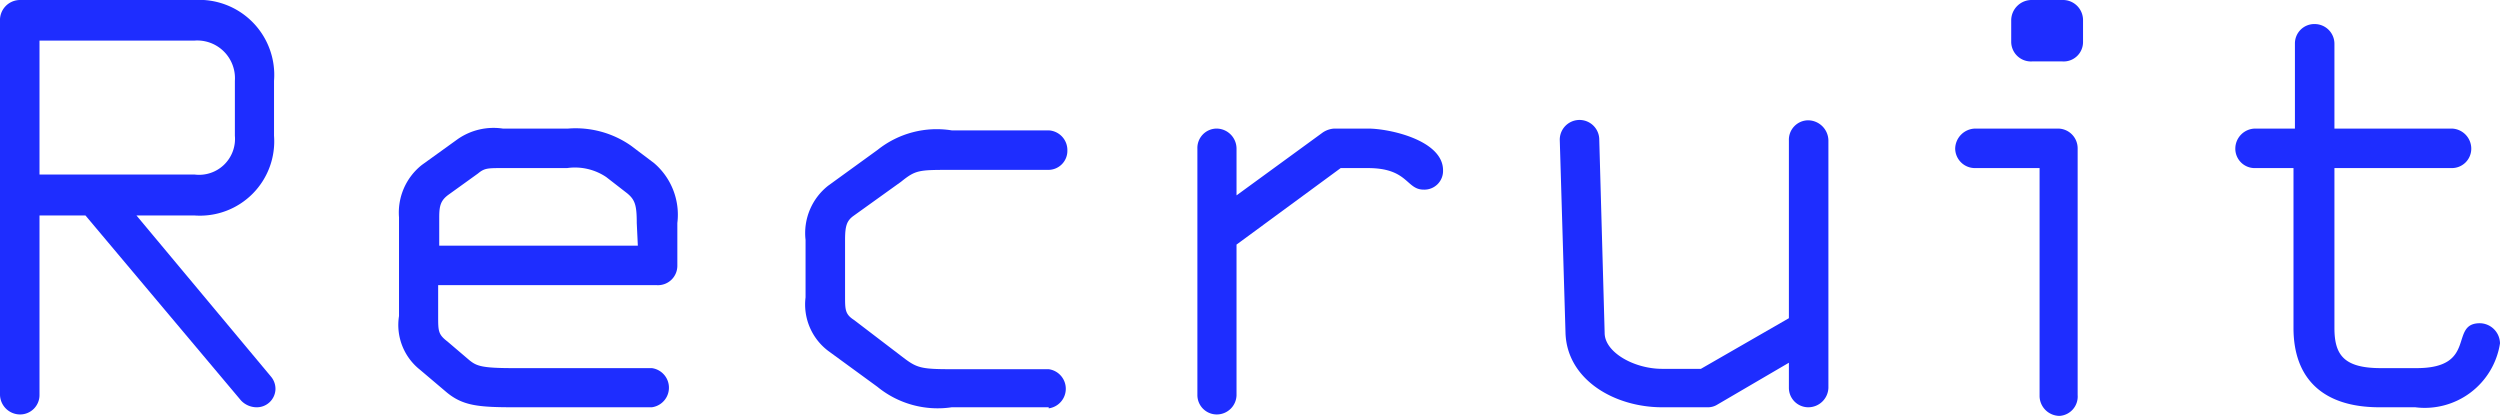 <svg xmlns="http://www.w3.org/2000/svg" viewBox="0 0 69.61 11.58"><defs><style>.cls-1{fill:#1e2dff;}</style></defs><title>txt_recruit_2</title><g id="Layer_2" data-name="Layer 2"><g id="レイヤー_" data-name="レイヤー２"><path class="cls-1" d="M7.13,11.34a.6.6,0,0,1-.42-.19L2.38,6H1.1V11a.54.54,0,0,1-.54.54A.56.56,0,0,1,0,11V.59A.56.56,0,0,1,.56,0H5.42A2.09,2.09,0,0,1,7.63,2.25V3.78A2.07,2.07,0,0,1,5.42,6H3.8l3.74,4.48a.53.53,0,0,1,.13.36A.52.52,0,0,1,7.13,11.34ZM6.54,2.25A1.05,1.05,0,0,0,5.42,1.13H1.1V4.86H5.42A1,1,0,0,0,6.54,3.78Z"/><path class="cls-1" d="M18.29,7.94H12.2V8.8c0,.42,0,.51.26.71l.61.52c.2.16.34.22,1.22.22h3.86a.55.55,0,0,1,0,1.09H14.29c-1,0-1.42-.05-1.87-.43l-.72-.61a1.59,1.59,0,0,1-.59-1.5V6.05a1.69,1.69,0,0,1,.64-1.46l1-.72A1.75,1.75,0,0,1,14,3.58h1.82a2.69,2.69,0,0,1,1.74.47l.65.49a1.89,1.89,0,0,1,.65,1.67V7.4A.54.54,0,0,1,18.29,7.94Zm-.56-1.73c0-.5-.05-.65-.27-.83l-.58-.45a1.56,1.56,0,0,0-1.09-.25H14c-.42,0-.51,0-.69.15l-.82.59c-.22.16-.26.31-.26.63v.79h5.53Z"/><path class="cls-1" d="M29.2,11.34H26.5a2.65,2.65,0,0,1-2.07-.57l-1.37-1a1.62,1.62,0,0,1-.63-1.49V6.68a1.68,1.68,0,0,1,.63-1.51l1.38-1a2.64,2.64,0,0,1,2.06-.54h2.7a.55.55,0,0,1,.52.56.53.53,0,0,1-.52.54H26.5c-.92,0-1,0-1.41.33L23.78,6c-.2.14-.25.28-.25.68V8.25c0,.37,0,.5.25.66l1.31,1c.43.33.51.37,1.41.37h2.7a.55.55,0,0,1,0,1.09Z"/><path class="cls-1" d="M39.64,5.28c-.49,0-.43-.6-1.55-.6h-.76l-2.9,2.13V11a.55.55,0,0,1-.55.54.54.54,0,0,1-.54-.54V4.14a.54.54,0,0,1,.54-.56.56.56,0,0,1,.55.56v1.3l2.4-1.75a.64.64,0,0,1,.32-.11h.94c.61,0,2.09.33,2.09,1.16A.52.52,0,0,1,39.64,5.28Z"/><path class="cls-1" d="M50.35,11.34a.54.54,0,0,1-.54-.54v-.7l-2,1.17a.49.49,0,0,1-.27.07H46.28c-1.33,0-2.65-.77-2.69-2.07l-.16-5.38a.55.55,0,0,1,1.1,0l.15,5.38c0,.54.82,1,1.6,1h1.08l2.45-1.41V3.91a.54.54,0,0,1,.54-.56.57.57,0,0,1,.56.56V10.8A.56.56,0,0,1,50.35,11.34Z"/><path class="cls-1" d="M57.35,11.58a.56.56,0,0,1-.56-.54V4.68H55a.55.55,0,0,1-.56-.54A.57.57,0,0,1,55,3.58h2.31a.55.55,0,0,1,.54.56V11A.54.54,0,0,1,57.35,11.58Zm.07-9.87h-.83A.55.55,0,0,1,56,1.17V.56A.57.57,0,0,1,56.59,0h.83A.56.56,0,0,1,58,.56v.61A.54.54,0,0,1,57.42,1.71Z"/><path class="cls-1" d="M67.25,11.34h-1c-1.54,0-2.39-.77-2.39-2.21V4.68H62.8a.54.54,0,0,1-.56-.54.56.56,0,0,1,.56-.56h1.1V1.22a.54.54,0,0,1,.56-.55.55.55,0,0,1,.54.55V3.58h3.27a.56.56,0,0,1,.54.56.54.54,0,0,1-.54.54H65V9.13c0,.74.25,1.12,1.29,1.12h1C69,10.25,68.18,9,69.05,9a.57.57,0,0,1,.56.56A2.12,2.12,0,0,1,67.25,11.34Z"/></g></g></svg>